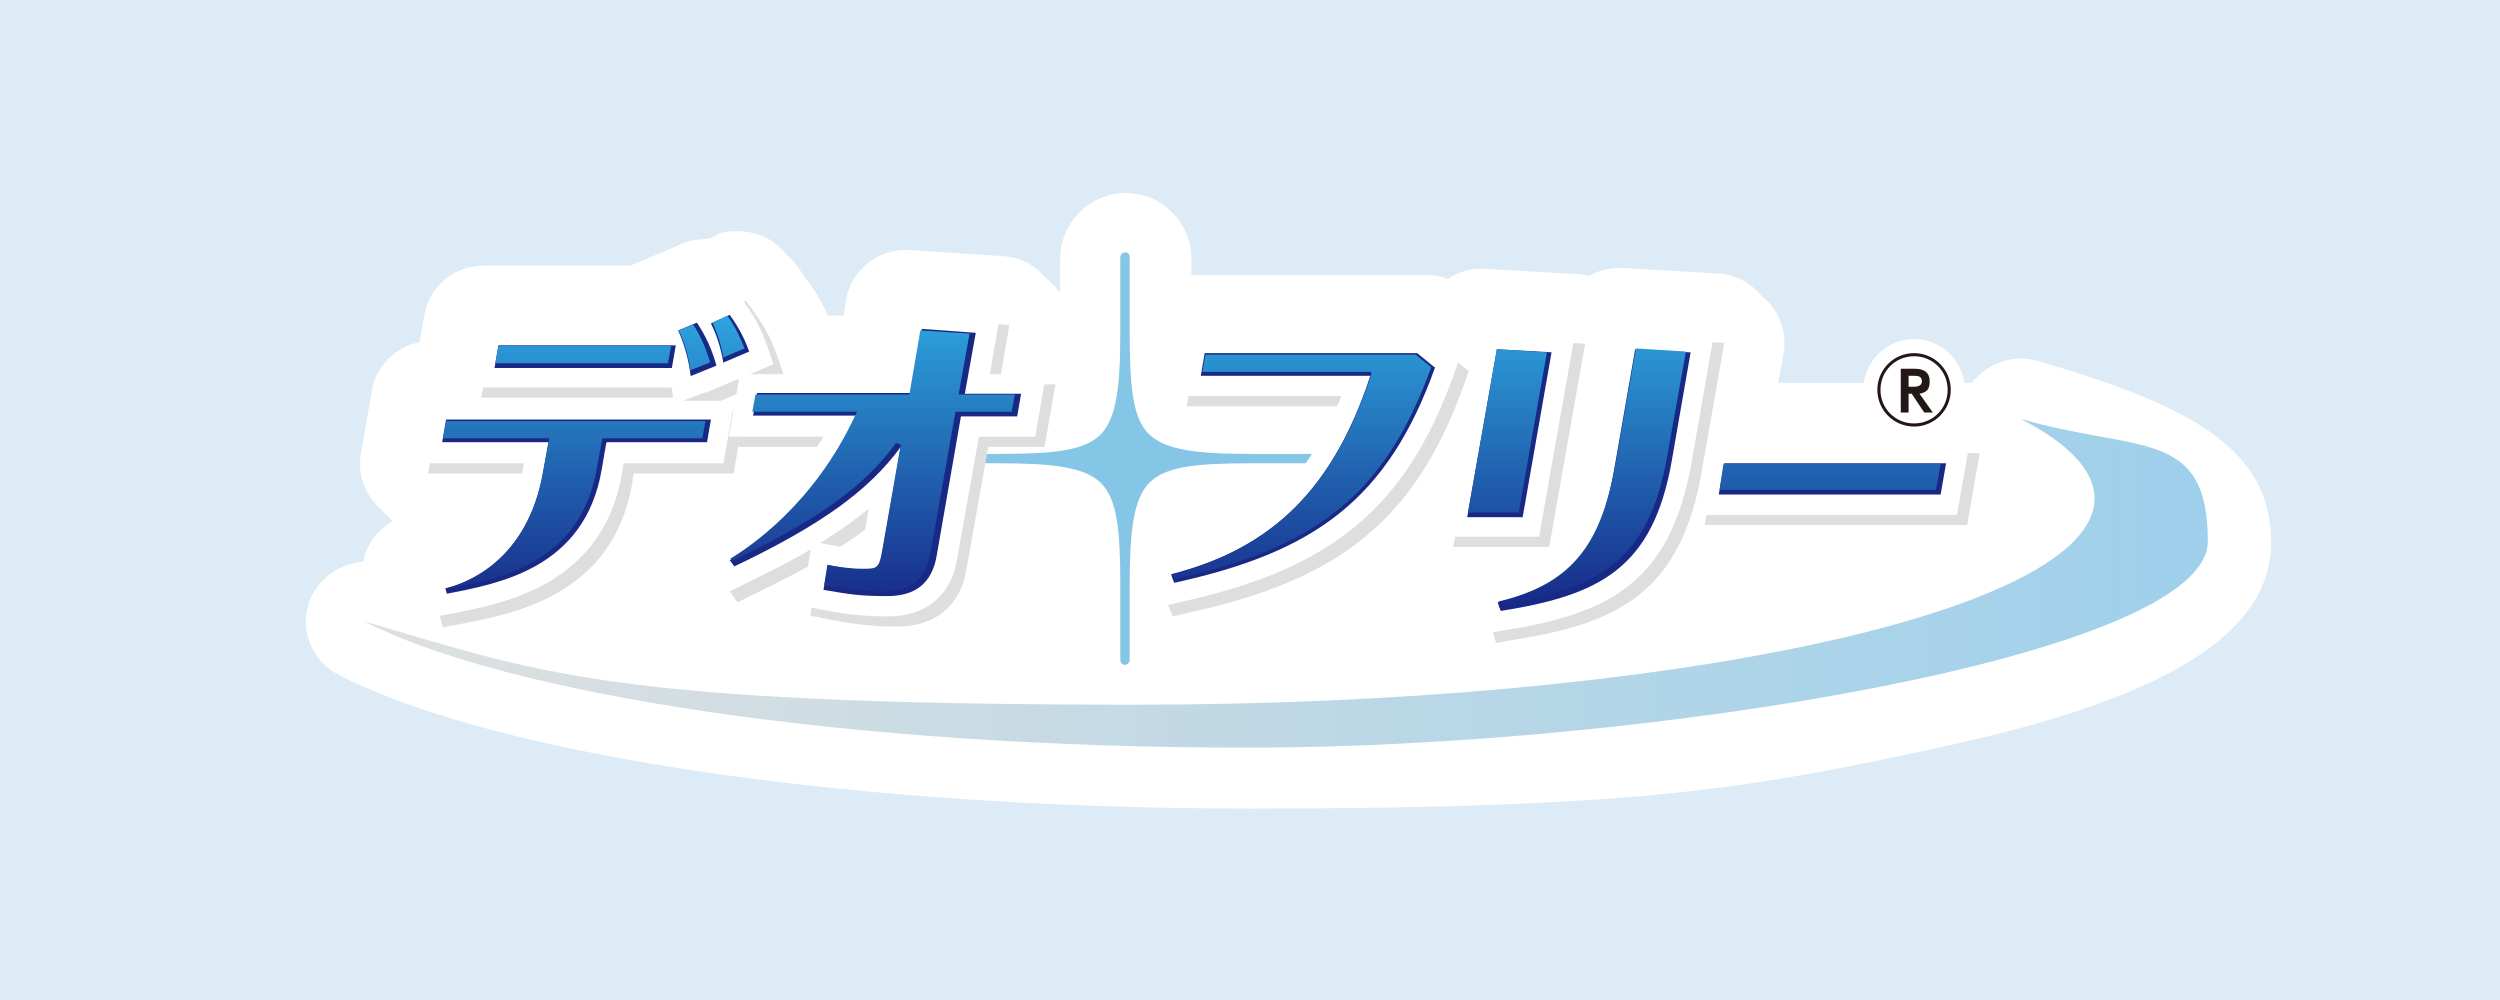 <svg xmlns="http://www.w3.org/2000/svg" xmlns:xlink="http://www.w3.org/1999/xlink" viewBox="0 0 320 128"><defs><style> .cls-1 { fill: #dfdede; } .cls-2 { fill: #dcebf5; } .cls-3 { fill: #182985; } .cls-4 { isolation: isolate; } .cls-5 { fill: url(#_名称未設定グラデーション_9); } .cls-6 { fill: url(#_名称未設定グラデーション_8); } .cls-7 { mix-blend-mode: multiply; } .cls-8 { fill: #fff; } .cls-9 { fill: #85c5e6; } .cls-10 { fill: url(#_名称未設定グラデーション_8-4); } .cls-11 { fill: url(#_名称未設定グラデーション_8-3); } .cls-12 { fill: url(#_名称未設定グラデーション_8-5); } .cls-13 { fill: url(#_名称未設定グラデーション_8-2); } .cls-14 { fill: #231816; } </style><linearGradient id="_&#x540D;&#x79F0;&#x672A;&#x8A2D;&#x5B9A;&#x30B0;&#x30E9;&#x30C7;&#x30FC;&#x30B7;&#x30E7;&#x30F3;_9" data-name="&#x540D;&#x79F0;&#x672A;&#x8A2D;&#x5B9A;&#x30B0;&#x30E9;&#x30C7;&#x30FC;&#x30B7;&#x30E7;&#x30F3; 9" x1="37.1" y1="74.7" x2="282.6" y2="74.7" gradientUnits="userSpaceOnUse"><stop offset="0" stop-color="#e1e1e0"></stop><stop offset="1" stop-color="#9ed0eb"></stop></linearGradient><linearGradient id="_&#x540D;&#x79F0;&#x672A;&#x8A2D;&#x5B9A;&#x30B0;&#x30E9;&#x30C7;&#x30FC;&#x30B7;&#x30E7;&#x30F3;_8" data-name="&#x540D;&#x79F0;&#x672A;&#x8A2D;&#x5B9A;&#x30B0;&#x30E9;&#x30C7;&#x30FC;&#x30B7;&#x30E7;&#x30F3; 8" x1="76.3" y1="77.8" x2="76.3" y2="40.7" gradientTransform="translate(-.3 -.3)" gradientUnits="userSpaceOnUse"><stop offset="0" stop-color="#172a88"></stop><stop offset="1" stop-color="#2da4de"></stop></linearGradient><linearGradient id="_&#x540D;&#x79F0;&#x672A;&#x8A2D;&#x5B9A;&#x30B0;&#x30E9;&#x30C7;&#x30FC;&#x30B7;&#x30E7;&#x30F3;_8-2" data-name="&#x540D;&#x79F0;&#x672A;&#x8A2D;&#x5B9A;&#x30B0;&#x30E9;&#x30C7;&#x30FC;&#x30B7;&#x30E7;&#x30F3; 8" x1="112.1" x2="112.1" y2="40.7" xlink:href="#_&#x540D;&#x79F0;&#x672A;&#x8A2D;&#x5B9A;&#x30B0;&#x30E9;&#x30C7;&#x30FC;&#x30B7;&#x30E7;&#x30F3;_8"></linearGradient><linearGradient id="_&#x540D;&#x79F0;&#x672A;&#x8A2D;&#x5B9A;&#x30B0;&#x30E9;&#x30C7;&#x30FC;&#x30B7;&#x30E7;&#x30F3;_8-3" data-name="&#x540D;&#x79F0;&#x672A;&#x8A2D;&#x5B9A;&#x30B0;&#x30E9;&#x30C7;&#x30FC;&#x30B7;&#x30E7;&#x30F3; 8" x1="166.8" y1="77.8" x2="166.8" y2="40.7" xlink:href="#_&#x540D;&#x79F0;&#x672A;&#x8A2D;&#x5B9A;&#x30B0;&#x30E9;&#x30C7;&#x30FC;&#x30B7;&#x30E7;&#x30F3;_8"></linearGradient><linearGradient id="_&#x540D;&#x79F0;&#x672A;&#x8A2D;&#x5B9A;&#x30B0;&#x30E9;&#x30C7;&#x30FC;&#x30B7;&#x30E7;&#x30F3;_8-4" data-name="&#x540D;&#x79F0;&#x672A;&#x8A2D;&#x5B9A;&#x30B0;&#x30E9;&#x30C7;&#x30FC;&#x30B7;&#x30E7;&#x30F3; 8" x1="202.1" x2="202.1" y2="40.7" xlink:href="#_&#x540D;&#x79F0;&#x672A;&#x8A2D;&#x5B9A;&#x30B0;&#x30E9;&#x30C7;&#x30FC;&#x30B7;&#x30E7;&#x30F3;_8"></linearGradient><linearGradient id="_&#x540D;&#x79F0;&#x672A;&#x8A2D;&#x5B9A;&#x30B0;&#x30E9;&#x30C7;&#x30FC;&#x30B7;&#x30E7;&#x30F3;_8-5" data-name="&#x540D;&#x79F0;&#x672A;&#x8A2D;&#x5B9A;&#x30B0;&#x30E9;&#x30C7;&#x30FC;&#x30B7;&#x30E7;&#x30F3; 8" x1="234.5" y1="77.8" x2="234.5" y2="40.7" xlink:href="#_&#x540D;&#x79F0;&#x672A;&#x8A2D;&#x5B9A;&#x30B0;&#x30E9;&#x30C7;&#x30FC;&#x30B7;&#x30E7;&#x30F3;_8"></linearGradient></defs><g class="cls-4"><g id="_&#x30EC;&#x30A4;&#x30E4;&#x30FC;_1" data-name="&#x30EC;&#x30A4;&#x30E4;&#x30FC;_1"><rect class="cls-2" y="0" width="320" height="128"></rect><g><path class="cls-8" d="M260.8,46.2c-.7-.2-1.4-.3-2.2-.3-2.4,0-4.7,1.2-6.2,3.1-.1,0-.2,0-.3,0h-24.5l.7-3.7c.4-2.2-.2-4.4-1.5-6.1-.4-.5-.8-.9-1.3-1.3,0,0,0,0,0,0-1.4-1.7-3.4-2.8-5.6-2.9l-12.2-.7c-.2,0-.3,0-.5,0-1.4,0-2.7.4-3.8,1-.4,0-.8-.2-1.2-.2l-12.2-.7c-.2,0-.3,0-.5,0-1.5,0-3,.5-4.2,1.3-.9-.4-1.9-.5-2.8-.5h-30v-2.1c0-4.6-3.8-8.4-8.4-8.4s-8.4,3.8-8.4,8.4c0,0,0,4.2,0,4.4-.1-.2-.2-.3-.4-.5-.4-.5-.8-.9-1.3-1.3-1.4-1.7-3.4-2.8-5.5-2.9l-12.1-.8c-.2,0-.4,0-.5,0-3.7,0-7,2.7-7.6,6.4l-.3,2h-2c-.6-1.3-1.5-3-2.8-4.7l-1.2-1.7c-.4-.6-.9-1-1.4-1.5-1.5-1.9-3.8-2.9-6.1-2.9s-2.2.2-3.2.7l-.8.3c0,0-.1,0-.2,0-1,0-2.1.2-3,.6l-6.6,2.8h-18.8c-3.8,0-7,2.7-7.6,6.4l-.6,3.4c-3.1.6-5.6,3.1-6.1,6.2l-1.4,8c-.4,2.2.2,4.6,1.7,6.3.3.4.7.8,1.1,1.1,0,0,.1.1.2.2.3.4.7.8,1.1,1.1-1.2.7-2.2,1.6-2.9,2.8-.4.7-.8,1.5-.9,2.4-2.9.2-5.6,2-6.8,4.8-1.5,3.7.1,7.9,3.7,9.7,20.2,10.4,66,17.1,116.8,17.1s64.7-2.8,88.4-7.9c28.7-6.2,42.1-14.5,42.1-26.2s-9.7-17.3-29.5-23.1Z"></path><g><path class="cls-5" d="M258.6,53.6c6.1,3.1,9.5,6.6,9.5,10.2,0,14.6-55,26.4-122.8,26.4s-76.4-4.2-98.8-10.7c18.6,9.5,62.3,16.2,113.3,16.2s122.8-11.8,122.8-26.4-8.9-11.3-24-15.7Z"></path><path class="cls-9" d="M169.8,58.1h-3.7c-2.2,0-4.1,0-5.9,0-7.1,0-11-.5-13.1-2.5s-2.5-6-2.5-13.1c0-1.8,0-3.7,0-5.9v-3.7c0-.4-.3-.6-.6-.6s-.6.3-.6.6v3.7c0,2.2,0,4.1,0,5.9,0,7.1-.5,11-2.5,13.1-2.1,2.1-6,2.5-13.1,2.5-1.8,0-3.7,0-5.9,0h-3.7c-.4,0-.6.3-.6.6s.3.6.6.6h3.7c2.1,0,4.1,0,5.9,0,7.1,0,11,.5,13.1,2.5,2.1,2.1,2.5,6,2.5,13.1,0,1.8,0,3.7,0,5.9v3.7c0,.4.3.6.6.6s.6-.3.6-.6v-3.7c0-2.2,0-4.1,0-5.9,0-7.1.5-11,2.5-13.1,2.1-2.1,6-2.5,13.1-2.5,1.8,0,3.7,0,5.9,0h3.7c.4,0,.6-.3.6-.6s-.3-.6-.6-.6Z"></path><g><g><path class="cls-14" d="M77.6,56.7l-.6,3.5c-2.2,12.6-13.2,14.5-19.8,15.8l-.2-.7c3-.6,10.5-3.7,12.5-14.7l.7-4h-13.6l.5-2.9h33.9l-.5,2.9h-12.8ZM86.5,44.2l-.5,2.9h-22.7l.5-2.9h22.7ZM88.4,48.1c-.2-1.8-.8-4.1-1.6-5.8l2.4-1c1.1,1.6,2,3.6,2.5,5.5l-3.2,1.3ZM92.6,46.5c-.2-1.2-.6-3.1-1.6-5.1l2.4-1.1c1.4,1.9,2.1,3.6,2.5,4.7l-3.3,1.4Z"></path><path class="cls-14" d="M105.9,72.3c1,.2,2.8.6,4.8.6s1.8,0,2.2-2l2.4-13.7c-4.1,5.6-10.2,10-21.3,15.3l-.6-.8c2.8-1.6,11-7.2,16.2-18.5h-13.2l.5-2.9h19.7l1.4-8.2,6.9.5-1.4,7.8h7.2l-.5,2.9h-7.2l-3.1,17.8c-.6,3.6-2.8,5.2-6.3,5.2s-4.7-.2-8.2-.8l.6-3.2Z"></path><path class="cls-14" d="M183.7,47c-6.1,17.1-15.6,23.7-33.4,27.6l-.2-.5-.2-.6c11.3-2.9,20.2-9.2,25.5-25.4h-21.7l.5-2.9h27.2l2.2,1.8Z"></path><path class="cls-14" d="M198.6,45.1l-3.7,21.1h-7.1l3.8-21.5,7.1.4ZM216.4,45.1l-2.4,13.8c-2.4,13.9-9.3,17.3-21.9,19.3l-.2-.5-.2-.6c9-2.1,13.1-6.3,15-17.5l2.6-14.9,7,.4Z"></path><path class="cls-14" d="M248.4,63.3h-28.4l.7-4h28.4l-.7,4Z"></path></g><g><g class="cls-7"><path class="cls-1" d="M55,74.7l2.7-.6c1.4-.3,8.7-2.3,10.5-12.6l.2-.9h-13.6l1.4-8h31.3l-.2-1.7h-25.7l1.4-8h21.9l-.3-.5,6.8-2.9.4.7,3.7-1.7,1.2,1.7c1.7,2.3,2.4,4.3,2.8,5.4l.8,2.3-4.4,1.9h0s-.8.3-.8.3l-3.3,1.4h0c0-.1-3.1,1.1-3.1,1.1h6.6l-1.4,8h-12.8l-.2,1.4c-2.5,14.1-14.9,16.5-21.6,17.8l-2.6.5-1.6-5.6Z"></path><path class="cls-1" d="M114.8,80.2c-1.1,0-4.3,0-8.6-.9l-2.5-.5,1.3-7.2c-2.5,1.5-5.3,2.9-8.6,4.5l-2,1-3.5-4.9,2.5-1.4c1.4-.8,8.1-4.9,13.2-13.6h-12.1l1.4-8h19.7l1.5-8.4,12.1.8-1.3,7.6h7.2l-1.4,8h-7.2l-2.8,15.7c-.8,4.7-4,7.3-8.9,7.3ZM107.9,71.1c.9.2,2.3.5,3.7.5l.9-5.2c-1.8,1.5-3.8,2.9-6.2,4.4l1.5.3Z"></path><path class="cls-1" d="M147.7,73l2.8-.7c11.1-2.8,18-9,22.5-20.3h-21.1l1.4-8h30.3l4.4,3.5-.6,1.7c-6.1,17.1-15.7,25-35.2,29.2l-2.1.5-2.3-5.8Z"></path><path class="cls-1" d="M189.7,76.4l2.7-.6c8.3-2,11.4-5.6,13.1-15.4l3-17.2,12.2.7-2.9,16.6c-2.7,15.2-10.5,19.3-24.1,21.4l-2.2.4-1.7-5.9ZM186,70.1l4.7-26.8,12.2.7-4.6,26h-12.4Z"></path><polygon class="cls-1" points="218.2 67.2 219.8 58 253.4 58 251.8 67.2 218.2 67.2"></polygon></g><g><path class="cls-8" d="M53.7,73.4l2.7-.6c1.4-.3,8.7-2.3,10.5-12.6l.2-.9h-13.6l1.4-8h31.3l-.2-1.7h-25.7l1.4-8h21.9l-.3-.5,6.8-2.9.4.7,3.7-1.7,1.2,1.7c1.7,2.3,2.4,4.3,2.8,5.4l.8,2.3-4.4,1.9h0s-.8.3-.8.3l-3.3,1.4h0c0-.1-3.1,1.1-3.1,1.1h6.6l-1.4,8h-12.8l-.2,1.4c-2.5,14.1-14.9,16.5-21.6,17.8l-2.6.5-1.6-5.6Z"></path><path class="cls-8" d="M113.6,78.9c-1.1,0-4.3,0-8.6-.9l-2.5-.5,1.3-7.2c-2.5,1.5-5.3,2.9-8.6,4.5l-2,1-3.5-4.9,2.5-1.4c1.4-.8,8.1-4.9,13.2-13.6h-12.1l1.4-8h19.7l1.5-8.4,12.1.8-1.3,7.6h7.2l-1.4,8h-7.2l-2.8,15.7c-.8,4.7-4,7.3-8.9,7.3ZM106.6,69.8c.9.2,2.3.5,3.7.5l.9-5.2c-1.8,1.5-3.8,2.9-6.2,4.4l1.5.3Z"></path><path class="cls-8" d="M146.4,71.7l2.8-.7c11.1-2.8,18-9,22.5-20.3h-21.1l1.4-8h30.3l4.4,3.5-.6,1.7c-6.1,17.1-15.7,25-35.2,29.2l-2.1.5-2.3-5.8Z"></path><path class="cls-8" d="M188.4,75.2l2.7-.6c8.3-2,11.4-5.6,13.1-15.4l3-17.2,12.2.7-2.9,16.6c-2.7,15.2-10.5,19.3-24.1,21.4l-2.2.4-1.7-5.9ZM184.7,68.8l4.7-26.8,12.2.7-4.6,26h-12.4Z"></path><polygon class="cls-8" points="216.9 65.9 218.5 56.7 252.1 56.7 250.5 65.9 216.9 65.9"></polygon></g></g><g><path class="cls-3" d="M77.6,56.7l-.6,3.5c-2.2,12.6-13.2,14.5-19.8,15.8l-.2-.7c3-.6,10.5-3.7,12.5-14.7l.7-4h-13.6l.5-2.9h33.9l-.5,2.9h-12.8ZM86.5,44.2l-.5,2.9h-22.7l.5-2.9h22.7ZM88.4,48.1c-.2-1.8-.8-4.1-1.6-5.8l2.4-1c1.1,1.6,2,3.6,2.5,5.5l-3.2,1.3ZM92.6,46.5c-.2-1.2-.6-3.1-1.6-5.1l2.4-1.1c1.4,1.9,2.1,3.6,2.5,4.7l-3.3,1.4Z"></path><path class="cls-3" d="M105.9,72.3c1,.2,2.8.6,4.8.6s1.8,0,2.2-2l2.4-13.7c-4.1,5.6-10.2,10-21.3,15.3l-.6-.8c2.8-1.6,11-7.2,16.2-18.5h-13.2l.5-2.9h19.7l1.4-8.2,6.9.5-1.4,7.8h7.2l-.5,2.9h-7.2l-3.1,17.8c-.6,3.6-2.8,5.2-6.3,5.2s-4.7-.2-8.2-.8l.6-3.2Z"></path><path class="cls-3" d="M183.7,47c-6.1,17.1-15.6,23.7-33.4,27.6l-.2-.5-.2-.6c11.3-2.9,20.2-9.2,25.5-25.4h-21.7l.5-2.9h27.2l2.2,1.8Z"></path><path class="cls-3" d="M198.6,45.1l-3.7,21.1h-7.1l3.8-21.5,7.1.4ZM216.4,45.1l-2.4,13.8c-2.4,13.9-9.3,17.3-21.9,19.3l-.2-.5-.2-.6c9-2.1,13.1-6.3,15-17.5l2.6-14.9,7,.4Z"></path><path class="cls-3" d="M248.4,63.3h-28.4l.7-4h28.4l-.7,4Z"></path></g><g><path class="cls-6" d="M57.1,75.3c2.3-.6,10.4-3.3,12.4-14.9l.8-4.3h-13.6l.4-2.2h33.2l-.4,2.2h-12.8l-.7,3.8c-2.1,12.2-12.4,14.2-19.3,15.5h0s0-.1,0-.1ZM88.4,47.5c-.2-1.5-.7-3.5-1.5-5.2l1.8-.8c1,1.5,1.7,3.2,2.2,4.9l-2.6,1ZM63.4,46.5l.4-2.2h22.1l-.4,2.2h-22.1ZM92.6,45.8c-.3-1.7-.8-3.2-1.4-4.5l1.9-.9c1.2,1.7,1.8,3.2,2.2,4.2l-2.6,1.1Z"></path><path class="cls-13" d="M113.3,75.7c-1,0-3.8,0-7.8-.8l.4-2.6c1,.2,2.7.5,4.5.5s2.1,0,2.5-2.2l2.4-13.7-.6-.2c-4,5.5-9.9,9.8-21,15.1l-.2-.3c2.3-1.4,10.7-6.9,16-18.4l.2-.4h-13.4l.4-2.2h19.7l1.4-8.2,6.3.4-1.4,7.8h7.2l-.4,2.2h-7.2l-3.2,18.1c-.6,3.3-2.5,4.9-6,4.9Z"></path><path class="cls-11" d="M150.1,73.5c12.9-3.4,20.7-11.2,25.4-25.5v-.4c.1,0-21.6,0-21.6,0l.4-2.2h26.9l2,1.6c-5.8,16-14.4,23.1-32.8,27.1l-.2-.5Z"></path><path class="cls-10" d="M191.8,77c9.1-2.2,13.1-6.9,15-17.7l2.6-14.7,6.4.4-2.4,13.4c-2.4,13.5-8.8,17-21.4,19l-.2-.5ZM187.9,65.6l3.7-20.9,6.4.4-3.6,20.5h-6.5Z"></path><polygon class="cls-12" points="220.1 62.7 220.6 59.4 248.4 59.4 247.8 62.7 220.1 62.7"></polygon></g></g></g><g><circle class="cls-8" cx="245" cy="49.9" r="6.5"></circle><path class="cls-14" d="M249.7,49.9c0,2.6-2.1,4.7-4.7,4.7s-4.7-2.1-4.7-4.7,2.1-4.7,4.7-4.7,4.7,2.1,4.7,4.7ZM240.7,49.9c0,2.4,1.9,4.3,4.3,4.3s4.3-1.9,4.3-4.3-1.9-4.3-4.3-4.3-4.3,1.9-4.3,4.3ZM244.3,50.4v2.4h-1v-5.6h1.8c1.2,0,1.9.5,1.9,1.6s-.4,1.4-1.3,1.6l1.7,2.4h-1.1l-1.6-2.4h-.4ZM244.3,48v1.5h.6c.3,0,1.1,0,1.1-.7s-.6-.7-1.1-.7h-.6Z"></path></g></g></g></g></svg>